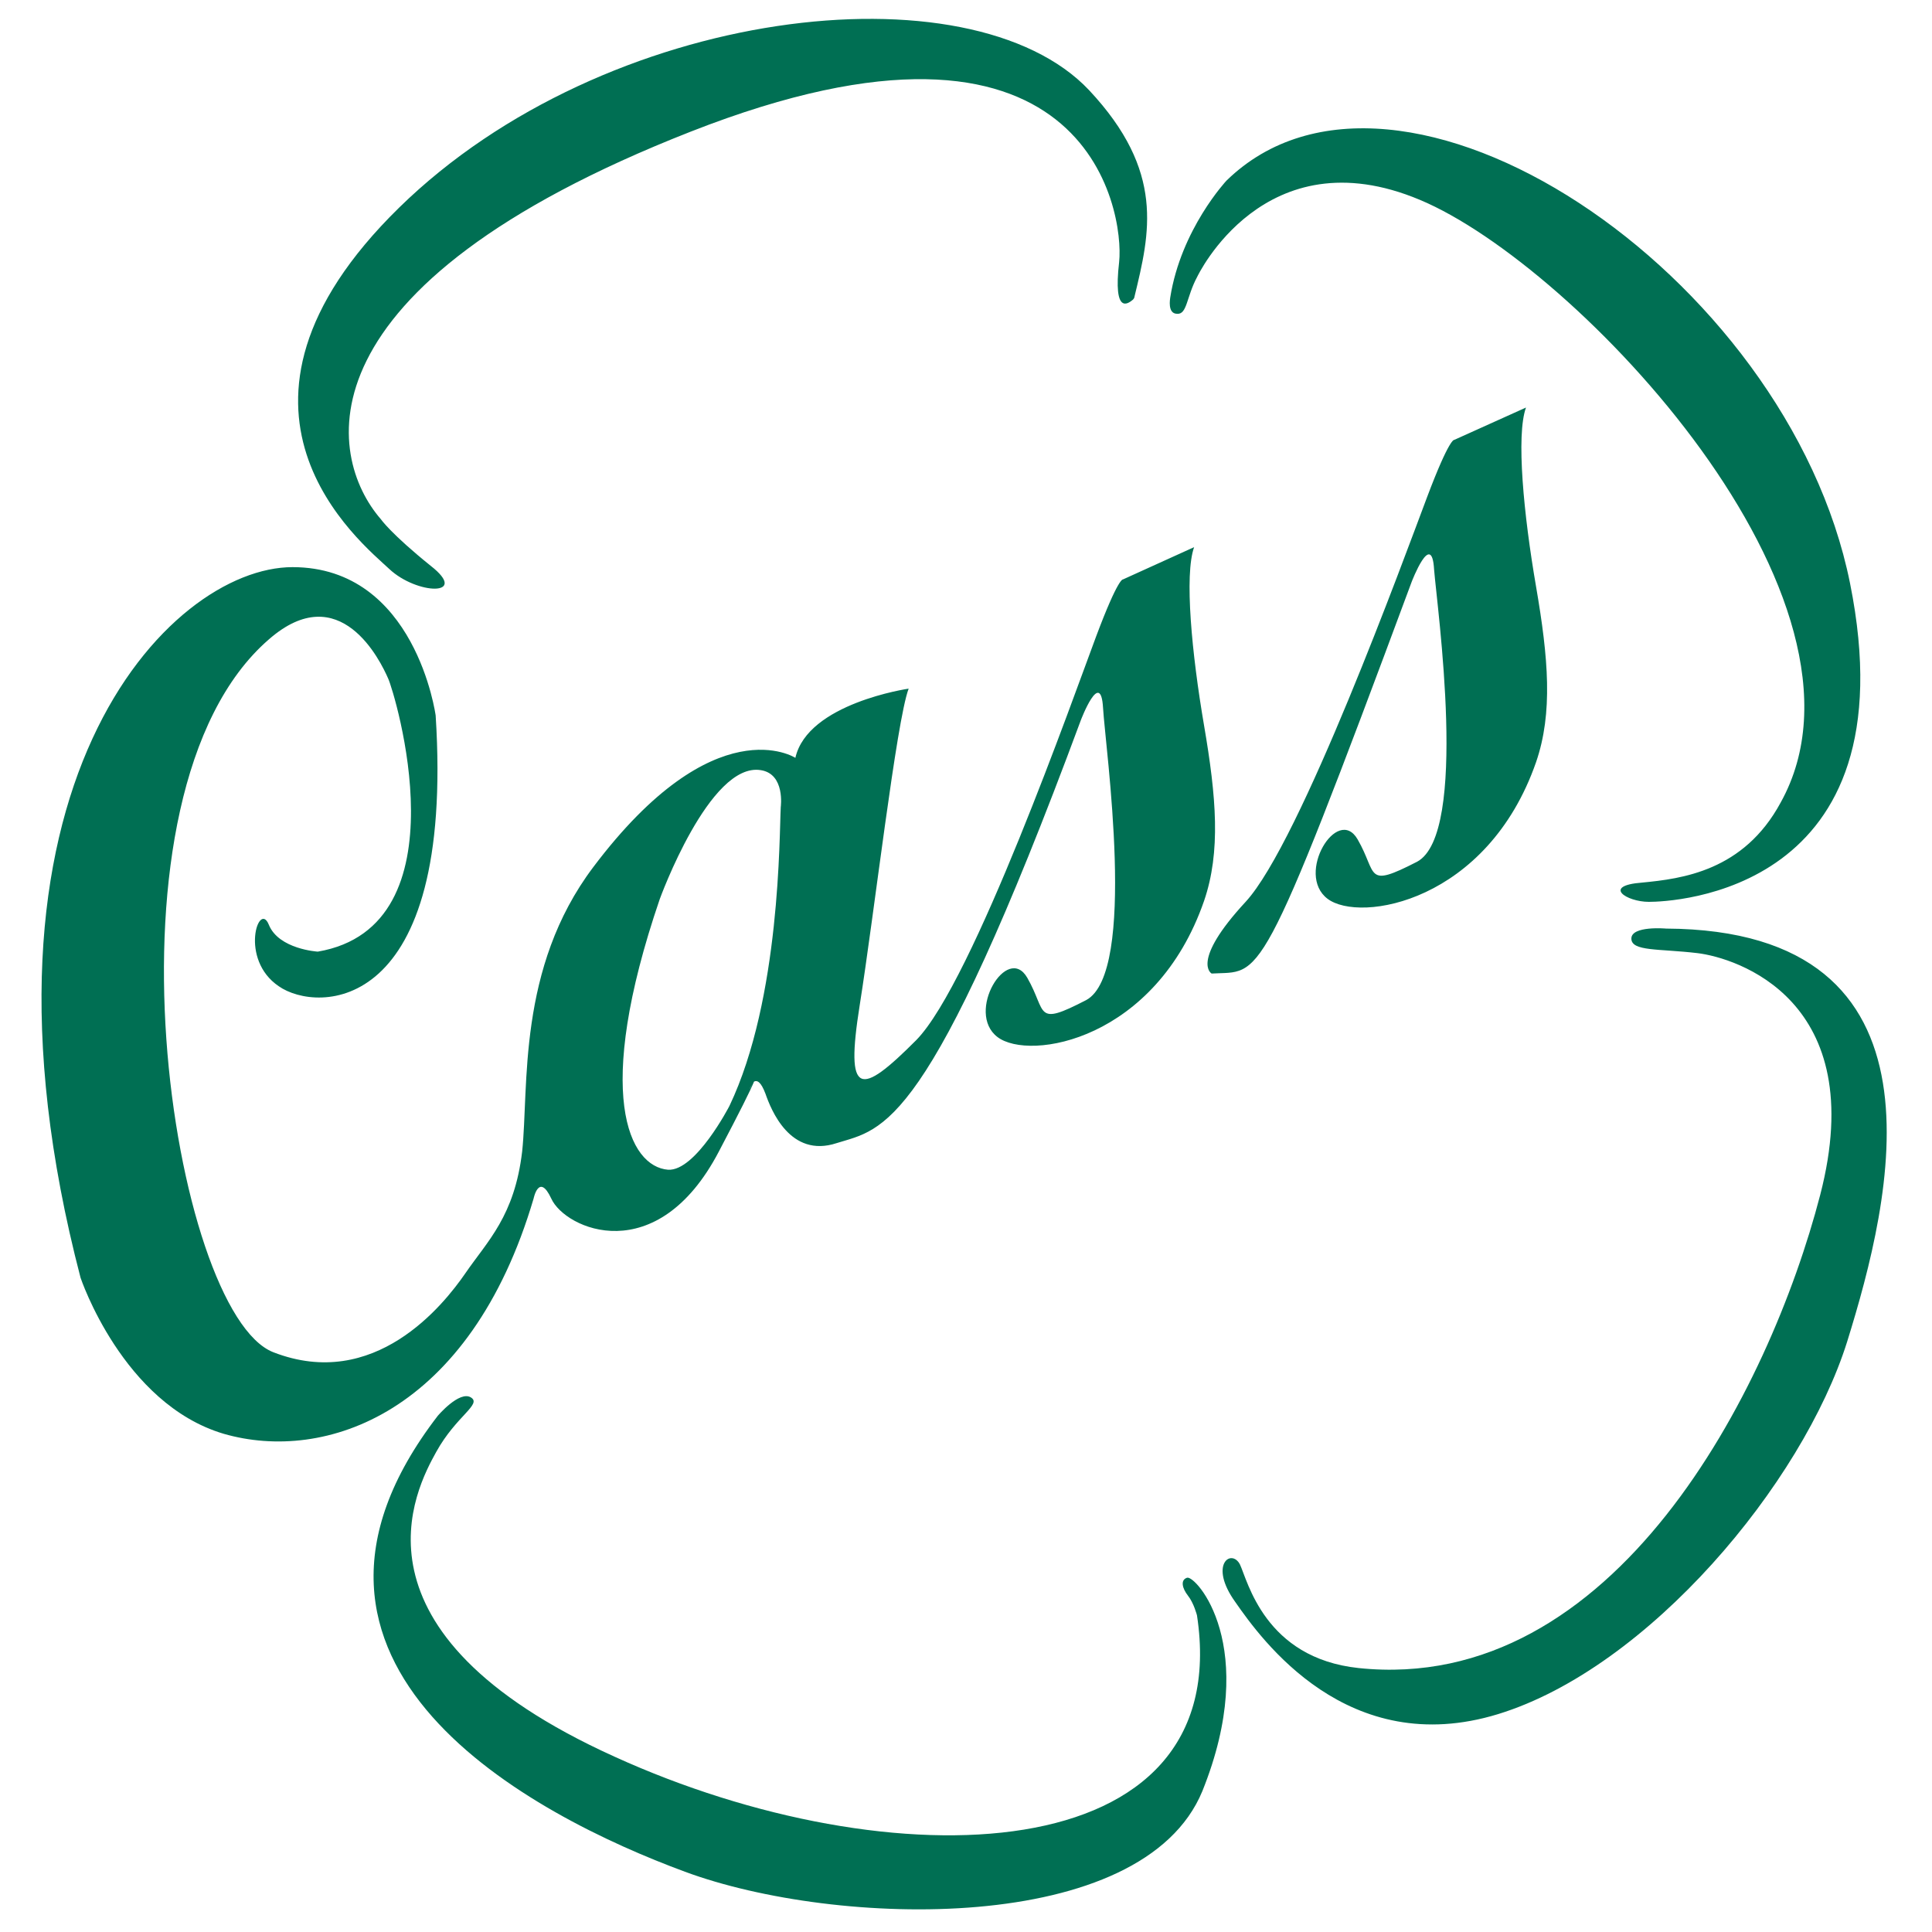 <svg xmlns:xlink="http://www.w3.org/1999/xlink" xmlns="http://www.w3.org/2000/svg" version="1.1" viewBox="0 0 512 512" height="512px" width="512px">
    <title>Favicon Green</title>
    <g fill-rule="evenodd" fill="none" stroke-width="1" stroke="none" id="Logos">
        <g fill-rule="nonzero" fill="#006F53" transform="translate(-0, 0)" id="Favicon-Green">
            <path id="Shape" d="M375.544,228.368 C361.625,235.52 365.105,231.638 359.783,222.441 C354.461,213.245 343.203,231.638 351.8,238.177 C360.397,244.717 394.17,238.995 407.065,202.005 C411.568,188.926 410.34,174.417 407.065,155.411 C403.79,136.406 401.743,115.357 404.404,108 L385.369,116.583 C385.369,116.583 384.14,115.97 378.204,131.706 C372.269,147.441 344.636,223.259 330.103,238.995 C315.366,254.935 321.097,258 321.097,258 C334.402,257.183 333.378,263.926 374.111,154.185 C374.111,154.185 379.433,140.289 380.047,150.916 C380.865,161.134 389.258,221.011 375.544,228.368 L375.544,228.368 Z M311.957,83.158 C314.612,83.362 314.408,78.67 317.268,73.367 C317.268,73.367 335.038,35.63 376.298,52.969 C417.763,70.307 501.713,159.039 471.891,212.686 C462.087,230.841 445.746,232.881 435.124,233.9 C424.503,234.716 431.039,239 436.963,239 C442.886,239 506.819,236.756 490.274,154.552 C473.729,72.347 370.375,3.605 325.029,47.869 C325.029,47.869 312.978,60.72 310.119,78.874 C310.119,79.078 309.302,83.158 311.957,83.158 Z M103.136,150.764 C110.475,157.676 124.54,158.083 114.144,149.951 C103.544,141.413 100.894,137.55 100.894,137.55 C86.625,121.083 77.86,76.156 183.042,34.887 C288.223,-6.381 298.007,56.03 296.581,69.447 C294.95,83.678 299.027,80.425 300.25,79.408 C300.657,79.002 300.657,78.595 300.657,78.595 C304.734,61.722 308.811,45.459 288.631,23.91 C257.239,-9.43 160.415,1.547 105.786,55.013 C51.157,108.479 95.798,143.852 103.136,150.764 Z M441.52,246.083 C441.52,246.083 432.33,245.269 432.33,248.729 C432.33,252.188 439.682,251.374 449.893,252.595 C459.9,253.816 495.842,264.805 482.364,316.696 C468.885,368.587 427.837,449.171 360.037,442.049 C335.123,439.404 330.63,418.851 328.588,414.577 C326.341,410.304 320.215,414.577 327.362,424.548 C334.306,434.52 357.178,466.468 397.001,454.259 C436.823,442.049 477.667,393.21 489.511,355.564 C501.152,318.121 519.123,246.49 441.52,246.083 Z M314.569,418.12 C312.738,418.73 313.348,420.967 314.772,422.798 C316.399,424.832 317.213,428.087 317.213,428.087 C327.588,496.232 236.044,498.876 162.809,465.516 C89.574,432.359 110.324,394.32 115.613,384.759 C120.903,375.198 127.819,372.147 124.768,370.316 C121.716,368.486 116.02,375.198 116.02,375.198 C64.959,441.513 141.246,481.179 181.525,496.029 C221.601,510.878 302.77,513.116 318.637,474.67 C334.098,436.224 316.806,417.306 314.569,418.12 L314.569,418.12 Z M141.416,317.608 C141.416,317.608 142.836,310.679 146.081,317.608 C149.732,325.759 174.071,336.56 190.5,305.177 C196.179,294.376 198.816,289.078 199.83,286.632 C200.642,286.225 201.656,286.632 202.873,289.893 C204.292,293.969 209.363,307.011 221.735,302.935 C234.108,299.063 245.872,300.286 286.437,190.852 C286.437,190.852 291.71,176.995 292.319,187.592 C292.927,198.189 301.446,257.694 287.857,265.031 C274.065,272.163 277.513,268.291 272.239,259.121 C266.966,249.951 255.81,268.291 264.329,274.813 C272.848,281.334 306.314,275.628 319.092,238.742 C323.554,225.7 322.337,211.231 319.092,192.279 C315.847,173.326 313.818,152.336 316.455,145 L297.592,153.559 C297.592,153.559 296.375,152.948 290.493,168.639 C284.612,184.331 257.838,260.344 242.829,275.628 C227.82,290.708 223.967,290.708 227.82,266.457 C231.674,242.207 237.556,191.056 240.801,182.497 C240.801,182.497 214.028,186.369 210.783,200.838 C210.783,200.838 189.486,186.98 157.237,229.776 C136.954,256.676 140.199,288.059 138.374,305.177 C136.346,322.295 129.247,328.816 123.365,337.375 C117.483,345.934 99.229,368.759 72.455,358.365 C45.682,347.972 23.98,210.416 71.239,169.454 C90.101,152.948 100.851,175.161 102.879,179.848 C104.502,183.312 123.568,245.467 84.219,252.192 C84.219,252.192 73.875,251.581 71.239,245.06 C68.602,238.538 63.328,254.23 73.875,261.363 C84.017,268.495 120.525,269.107 115.455,189.629 C115.455,189.629 110.181,150.298 77.526,150.298 C44.871,150.298 -12.529,208.785 21.343,338.598 C21.343,338.598 32.499,372.019 59.272,379.967 C86.045,387.711 124.582,374.668 141.416,317.608 L141.416,317.608 Z M198.6,288.7 C198.6,288.7 199,287.9 199.4,287.3 C199,288.1 198.6,288.7 198.6,288.7 Z M174.828,238.311 C174.828,238.311 188.026,201.859 201.63,204.099 C208.128,205.117 206.909,213.874 206.909,213.874 C206.503,221.001 206.909,264.581 193.305,293.091 C193.305,293.091 184.371,310.4 177.062,309.993 C166.706,309.178 157.163,290.036 174.828,238.311 L174.828,238.311 Z"></path>
        </g>
    </g>
</svg>